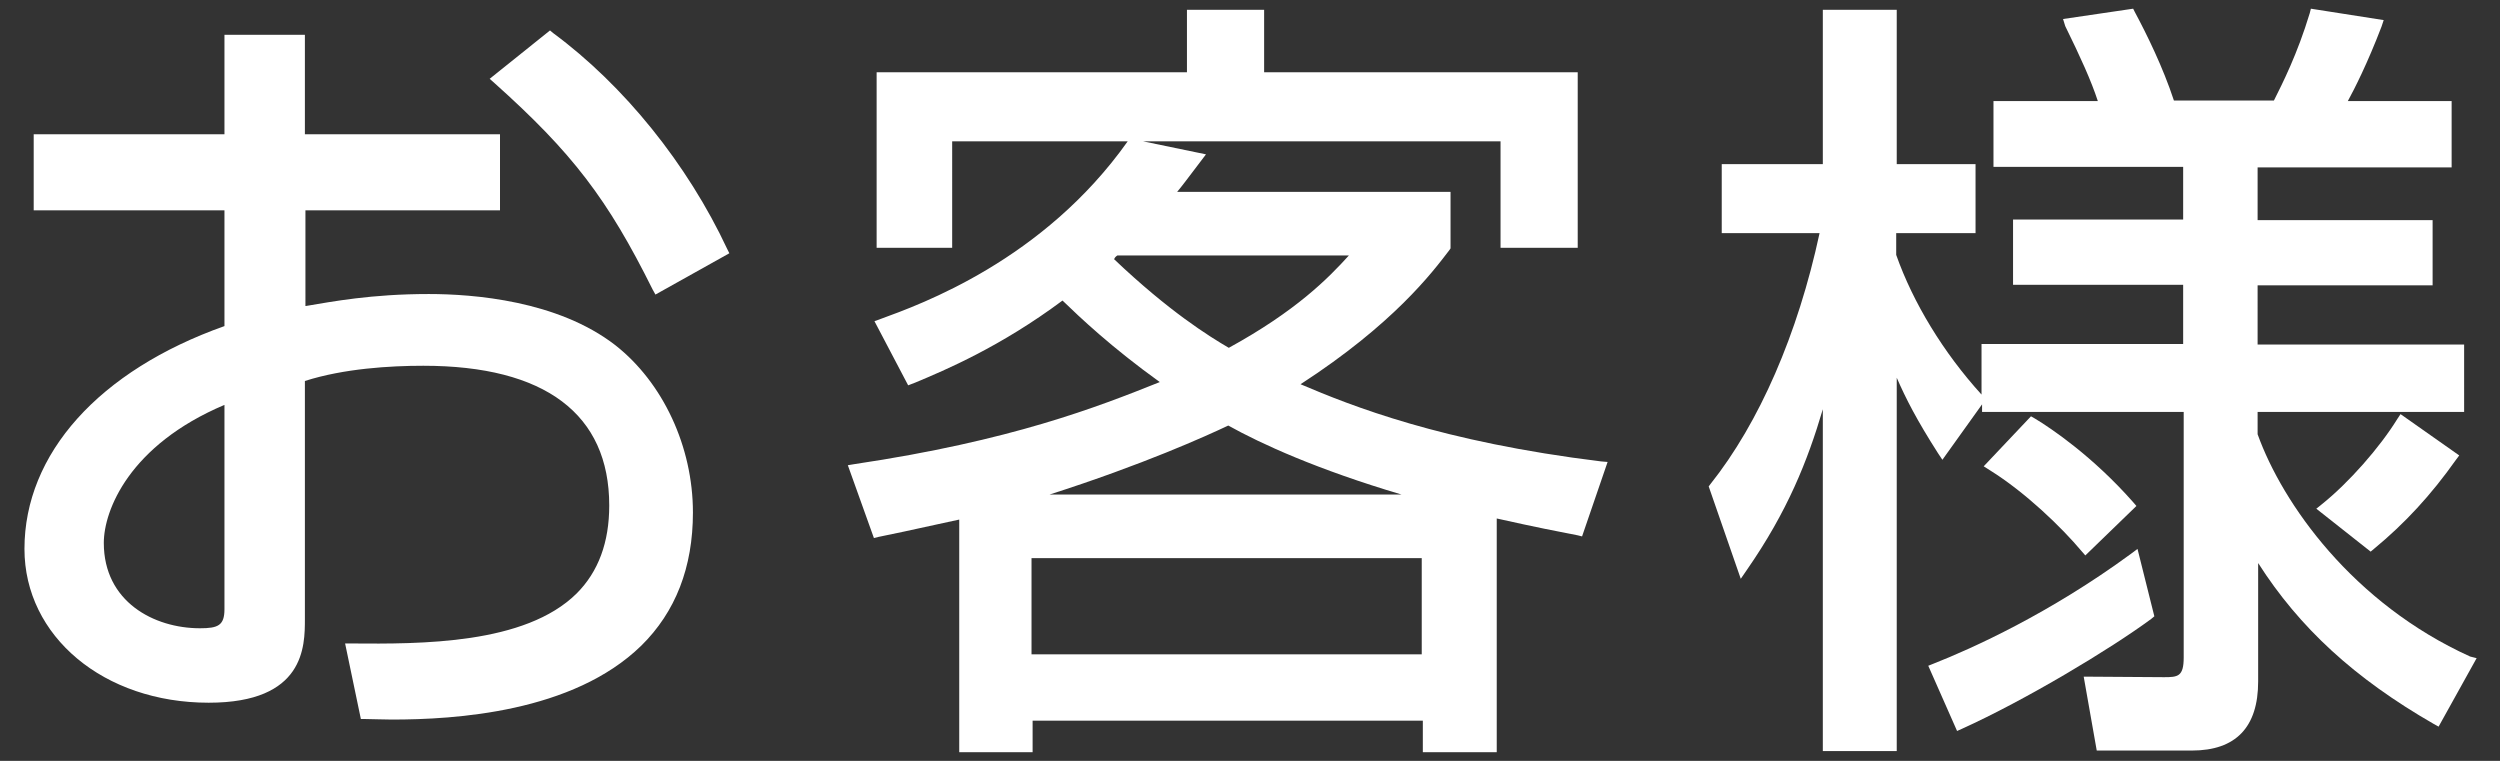 <?xml version="1.0" encoding="utf-8"?>
<!-- Generator: Adobe Illustrator 24.0.1, SVG Export Plug-In . SVG Version: 6.00 Build 0)  -->
<svg version="1.0" id="レイヤー_1" xmlns="http://www.w3.org/2000/svg" xmlns:xlink="http://www.w3.org/1999/xlink" x="0px"
	 y="0px" width="46px" height="14px" viewBox="0 0 46 14" enable-background="new 0 0 46 14" xml:space="preserve">
<rect x="0" y="0" width="46" height="14" fill="#333333" stroke="none"/>
<g>
	<path fill="#FFFFFF" d="M7.89,5.41c-1.06,0-1.78,0.14-2.26,0.22l-0.01,0V3.87H9.2v-1.4H5.61V0.64H4.13v1.83H0.62v1.4h3.51v2.13
		c-2.31,0.82-3.68,2.35-3.68,4.1c0,1.61,1.46,2.83,3.39,2.83c1.77,0,1.77-1.04,1.77-1.54V7.01c0.72-0.23,1.57-0.28,2.18-0.28
		c2.24,0,3.42,0.89,3.42,2.57c0,0.68-0.2,1.22-0.6,1.62c-0.95,0.94-2.87,0.93-4.14,0.92l-0.12,0l0.29,1.39l0.08,0
		c0.13,0,0.3,0.01,0.49,0.01c1.16,0,3.33-0.13,4.59-1.36c0.63-0.62,0.95-1.44,0.95-2.45c0-1.21-0.55-2.39-1.43-3.08
		C10.26,5.53,8.71,5.41,7.89,5.41z M4.13,7.45v3.76c0,0.3-0.12,0.35-0.45,0.35c-0.85,0-1.77-0.49-1.77-1.57
		C1.91,9.39,2.38,8.19,4.13,7.45z"/>
	<path fill="#FFFFFF" d="M10.18,0.61l-0.06-0.05L9.01,1.45l0.09,0.08c1.43,1.28,2.08,2.13,2.91,3.8l0.05,0.09l1.36-0.76l-0.04-0.08
		C12.65,3.02,11.48,1.57,10.18,0.61z"/>
	<path fill="#FFFFFF" d="M23.93,7.07c1.71-1.11,2.42-2.05,2.74-2.47l0.02-0.03V3.53h-5.03c0.1-0.12,0.18-0.23,0.31-0.4l0.22-0.29
		L21.03,2.6h6.58v1.96h1.42V1.33h-5.77V0.18h-1.42v1.15h-5.71v3.23h1.39V2.6h3.23l0,0c-1.55,2.19-3.81,3-4.55,3.27l-0.11,0.04
		l0.62,1.18l0.13-0.05c0.55-0.23,1.57-0.66,2.71-1.51c0.32,0.31,0.9,0.86,1.79,1.5c-1.15,0.46-2.73,1.08-5.62,1.51l-0.12,0.02
		l0.48,1.34l0.08-0.02c0.38-0.08,0.54-0.11,1.03-0.22l0.46-0.1v4.28h1.35v-0.58h7.18v0.58h1.36V9.54c0.76,0.17,1.13,0.24,1.49,0.31
		l0.08,0.02l0.47-1.37l-0.12-0.01C26.52,8.13,24.87,7.47,23.93,7.07z M22.6,7.83c0.61,0.34,1.64,0.81,3.19,1.27h-6.48
		C21.03,8.55,22.2,8.02,22.6,7.83z M20.56,4.7h4.26c-0.38,0.42-0.97,1.02-2.21,1.7c-0.36-0.21-1.1-0.67-2.11-1.63
		C20.51,4.74,20.53,4.72,20.56,4.7z M26.16,10.27v1.77h-7.18v-1.77H26.16z"/>
	<path fill="#FFFFFF" d="M38.3,10.14l0.07,0.08l0.94-0.91l-0.06-0.07c-0.74-0.84-1.51-1.36-1.81-1.54l-0.07-0.04L36.5,8.58
		l0.11,0.07C37.27,9.06,37.94,9.71,38.3,10.14z"/>
	<path fill="#FFFFFF" d="M39.64,11.34l-0.31-1.24l-0.12,0.09c-1.5,1.1-2.92,1.74-3.63,2.02l-0.1,0.04l0.53,1.2l0.09-0.04
		c1.17-0.53,2.72-1.46,3.48-2.02L39.64,11.34z"/>
	<path fill="#FFFFFF" d="M42.72,9.28l-0.1,0.08l1,0.79l0.06-0.05c0.57-0.47,1.05-0.99,1.51-1.64l0.06-0.08l-1.08-0.76l-0.06,0.09
		C43.79,8.23,43.22,8.88,42.72,9.28z"/>
	<path fill="#FFFFFF" d="M45.45,12.08C43.29,11.1,42,9.27,41.54,7.99V7.58h3.8V6.34h-3.8V5.25h3.22v-1.2h-3.22V3.08h3.57V1.86h-1.91
		c0.12-0.22,0.36-0.69,0.62-1.37l0.04-0.12l-1.34-0.21l-0.02,0.08c-0.23,0.76-0.5,1.29-0.66,1.61h-1.84
		c-0.2-0.61-0.5-1.22-0.72-1.63l-0.03-0.06l-1.29,0.19L38,0.48c0.28,0.57,0.48,1.01,0.6,1.38h-1.92v1.21h3.49v0.97h-3.13v1.2h3.13
		v1.09h-3.71v0.93c-0.7-0.77-1.26-1.69-1.57-2.57v-0.4h1.46V3.02H34.9V0.18h-1.36v2.84h-1.86v1.27h1.8
		c-0.4,1.86-1.11,3.49-2.01,4.62l-0.03,0.04l0.59,1.7l0.11-0.16c0.75-1.08,1.12-2.01,1.4-2.96v6.29h1.36V6.95
		c0.17,0.39,0.37,0.78,0.76,1.39l0.08,0.12l0.73-1.02v0.14h3.71v4.52c0,0.35-0.11,0.36-0.36,0.36l-1.48-0.01l0.24,1.36h1.75
		c0.81,0,1.22-0.43,1.22-1.27v-2.18c0.76,1.19,1.77,2.12,3.23,2.96l0.09,0.05l0.7-1.26L45.45,12.08z"/>
</g>
<g>
</g>
<g>
</g>
<g>
</g>
<g>
</g>
<g>
</g>
<g>
</g>
<g>
</g>
<g>
</g>
<g>
</g>
<g>
</g>
<g>
</g>
<g>
</g>
<g>
</g>
<g>
</g>
<g>
</g>
</svg>
